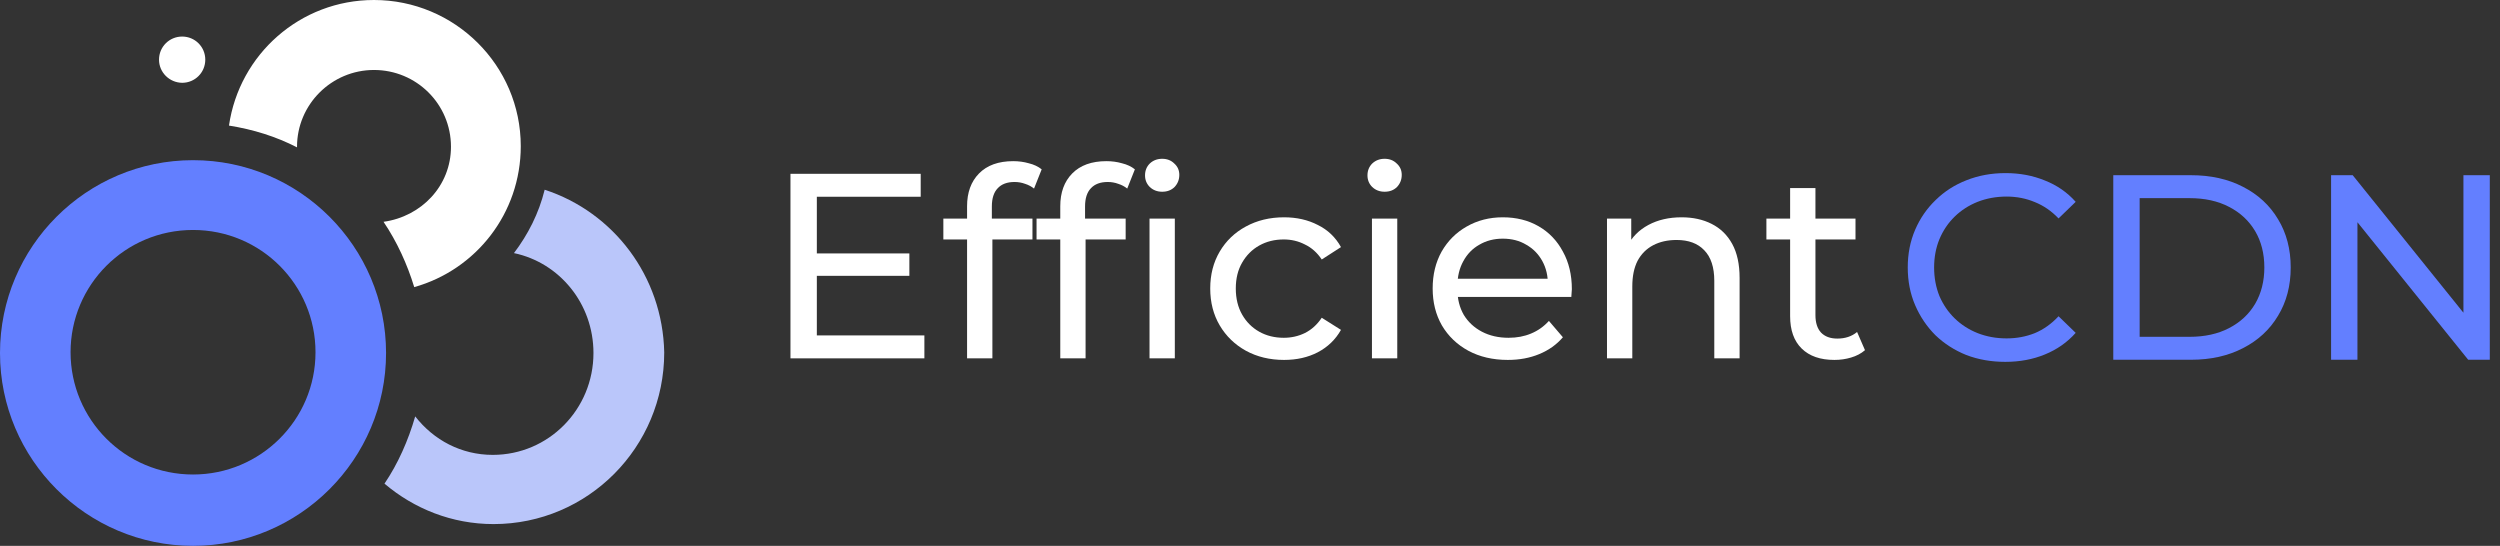 <svg width="229" height="50" viewBox="0 0 229 50" fill="none" xmlns="http://www.w3.org/2000/svg">
<rect x="0" y="0" width="229" height="50" fill="#333333" stroke="none"/>
<path d="M34.258 0C27.492 0 21.918 4.986 20.975 11.503C23.2 11.859 25.266 12.5 27.207 13.497V13.444C27.207 9.562 30.376 6.41 34.258 6.41C38.14 6.41 41.309 9.526 41.309 13.444C41.309 17.023 38.603 19.836 35.131 20.317C36.359 22.133 37.303 24.199 37.944 26.3C43.589 24.715 47.702 19.551 47.702 13.39C47.702 5.983 41.648 0 34.258 0Z" fill="white"/>
<path d="M49.892 17.379C49.358 19.551 48.36 21.492 47.078 23.184C51.245 24.056 54.361 27.814 54.361 32.336C54.361 37.5 50.248 41.667 45.137 41.667C42.253 41.667 39.724 40.314 38.033 38.141C37.392 40.367 36.448 42.486 35.219 44.302C37.926 46.599 41.398 48.006 45.209 48.006C53.845 48.006 60.843 40.972 60.843 32.283C60.7 25.285 56.177 19.427 49.892 17.379Z" fill="#BAC6FA"/>
<path d="M17.682 21.065C23.914 21.065 28.9 26.104 28.9 32.265C28.9 38.479 23.843 43.465 17.682 43.465C11.45 43.465 6.464 38.426 6.464 32.265C6.464 26.104 11.45 21.065 17.682 21.065ZM17.682 14.672C7.924 14.672 0 22.596 0 32.336C0 42.076 7.942 50 17.682 50C27.422 50 35.363 42.076 35.363 32.336C35.363 22.596 27.439 14.672 17.682 14.672Z" fill="#637FFF"/>
<path d="M14.566 5.466C14.566 4.291 15.51 3.348 16.685 3.348C17.86 3.348 18.804 4.291 18.804 5.466C18.804 6.642 17.86 7.585 16.685 7.585C15.51 7.568 14.566 6.624 14.566 5.466Z" fill="white"/>
<path d="M74.605 23.214H83.298V25.266H74.605V23.214ZM74.822 30.724H84.674V32.825H72.407V15.921H84.336V18.022H74.822V30.724Z" fill="white"/>
<path d="M88.584 32.825V18.891C88.584 17.636 88.947 16.637 89.671 15.897C90.412 15.14 91.458 14.762 92.81 14.762C93.309 14.762 93.784 14.826 94.235 14.955C94.702 15.068 95.096 15.253 95.418 15.511L94.718 17.273C94.476 17.08 94.203 16.935 93.897 16.839C93.591 16.726 93.269 16.67 92.931 16.67C92.255 16.67 91.74 16.863 91.385 17.249C91.031 17.619 90.854 18.175 90.854 18.915V20.63L90.903 21.692V32.825H88.584ZM86.411 21.934V20.026H94.573V21.934H86.411Z" fill="white"/>
<path d="M97.121 32.825V18.891C97.121 17.636 97.483 16.637 98.208 15.897C98.948 15.14 99.995 14.762 101.347 14.762C101.846 14.762 102.321 14.826 102.772 14.955C103.238 15.068 103.633 15.253 103.955 15.511L103.255 17.273C103.013 17.08 102.739 16.935 102.433 16.839C102.128 16.726 101.806 16.67 101.468 16.67C100.791 16.67 100.276 16.863 99.922 17.249C99.568 17.619 99.391 18.175 99.391 18.915V20.63L99.439 21.692V32.825H97.121ZM94.948 21.934V20.026H103.11V21.934H94.948Z" fill="white"/>
<path d="M105.296 32.825V20.026H107.614V32.825H105.296ZM106.455 17.563C106.004 17.563 105.626 17.418 105.32 17.128C105.03 16.839 104.885 16.485 104.885 16.066C104.885 15.631 105.03 15.269 105.32 14.979C105.626 14.69 106.004 14.545 106.455 14.545C106.906 14.545 107.276 14.69 107.566 14.979C107.872 15.253 108.025 15.599 108.025 16.018C108.025 16.452 107.88 16.823 107.59 17.128C107.3 17.418 106.922 17.563 106.455 17.563Z" fill="white"/>
<path d="M117.618 32.969C116.315 32.969 115.147 32.688 114.117 32.124C113.103 31.561 112.306 30.788 111.726 29.806C111.147 28.824 110.857 27.697 110.857 26.425C110.857 25.154 111.147 24.027 111.726 23.045C112.306 22.063 113.103 21.298 114.117 20.751C115.147 20.187 116.315 19.905 117.618 19.905C118.778 19.905 119.808 20.139 120.709 20.606C121.627 21.056 122.335 21.733 122.834 22.634L121.072 23.769C120.653 23.141 120.138 22.683 119.526 22.393C118.931 22.087 118.287 21.934 117.594 21.934C116.757 21.934 116.009 22.119 115.349 22.489C114.689 22.86 114.165 23.383 113.779 24.059C113.393 24.719 113.199 25.508 113.199 26.425C113.199 27.343 113.393 28.14 113.779 28.816C114.165 29.492 114.689 30.015 115.349 30.386C116.009 30.756 116.757 30.941 117.594 30.941C118.287 30.941 118.931 30.796 119.526 30.506C120.138 30.201 120.653 29.734 121.072 29.106L122.834 30.217C122.335 31.102 121.627 31.786 120.709 32.269C119.808 32.736 118.778 32.969 117.618 32.969Z" fill="white"/>
<path d="M125.671 32.825V20.026H127.989V32.825H125.671ZM126.83 17.563C126.379 17.563 126.001 17.418 125.695 17.128C125.405 16.839 125.26 16.485 125.26 16.066C125.26 15.631 125.405 15.269 125.695 14.979C126.001 14.69 126.379 14.545 126.83 14.545C127.281 14.545 127.651 14.69 127.941 14.979C128.246 15.253 128.399 15.599 128.399 16.018C128.399 16.452 128.254 16.823 127.965 17.128C127.675 17.418 127.297 17.563 126.83 17.563Z" fill="white"/>
<path d="M138.114 32.969C136.746 32.969 135.538 32.688 134.492 32.124C133.461 31.561 132.657 30.788 132.077 29.806C131.514 28.824 131.232 27.697 131.232 26.425C131.232 25.154 131.505 24.027 132.053 23.045C132.616 22.063 133.381 21.298 134.347 20.751C135.329 20.187 136.432 19.905 137.655 19.905C138.895 19.905 139.989 20.179 140.939 20.727C141.889 21.274 142.63 22.047 143.161 23.045C143.708 24.027 143.982 25.178 143.982 26.498C143.982 26.594 143.974 26.707 143.958 26.836C143.958 26.965 143.95 27.085 143.934 27.198H133.043V25.532H142.726L141.784 26.111C141.8 25.29 141.631 24.558 141.277 23.914C140.923 23.27 140.432 22.771 139.804 22.417C139.193 22.047 138.476 21.861 137.655 21.861C136.85 21.861 136.134 22.047 135.506 22.417C134.878 22.771 134.387 23.278 134.033 23.938C133.679 24.582 133.502 25.323 133.502 26.16V26.546C133.502 27.399 133.695 28.164 134.081 28.84C134.484 29.5 135.039 30.015 135.747 30.386C136.456 30.756 137.269 30.941 138.186 30.941C138.943 30.941 139.627 30.812 140.239 30.555C140.867 30.297 141.414 29.911 141.881 29.396L143.161 30.893C142.581 31.569 141.857 32.084 140.988 32.438C140.134 32.792 139.176 32.969 138.114 32.969Z" fill="white"/>
<path d="M154.035 19.905C155.081 19.905 155.999 20.107 156.788 20.509C157.592 20.912 158.22 21.523 158.671 22.344C159.122 23.165 159.347 24.204 159.347 25.459V32.825H157.029V25.725C157.029 24.485 156.723 23.552 156.111 22.924C155.516 22.296 154.671 21.982 153.576 21.982C152.755 21.982 152.038 22.143 151.427 22.465C150.815 22.787 150.34 23.262 150.002 23.89C149.68 24.518 149.519 25.299 149.519 26.232V32.825H147.201V20.026H149.422V23.479L149.06 22.562C149.479 21.725 150.123 21.073 150.992 20.606C151.861 20.139 152.876 19.905 154.035 19.905Z" fill="white"/>
<path d="M168.032 32.969C166.744 32.969 165.746 32.623 165.038 31.931C164.33 31.239 163.975 30.249 163.975 28.961V17.225H166.294V28.864C166.294 29.557 166.463 30.088 166.801 30.458C167.155 30.828 167.654 31.014 168.298 31.014C169.022 31.014 169.626 30.812 170.109 30.41L170.833 32.076C170.479 32.382 170.053 32.607 169.554 32.752C169.071 32.897 168.564 32.969 168.032 32.969ZM161.802 21.934V20.026H169.964V21.934H161.802Z" fill="white"/>
<path d="M183.685 33.146C182.397 33.146 181.206 32.937 180.111 32.518C179.033 32.083 178.091 31.48 177.286 30.707C176.497 29.918 175.877 29 175.427 27.954C174.976 26.908 174.75 25.757 174.75 24.501C174.75 23.245 174.976 22.094 175.427 21.048C175.877 20.001 176.505 19.092 177.31 18.319C178.115 17.53 179.057 16.927 180.135 16.508C181.23 16.073 182.421 15.856 183.709 15.856C185.013 15.856 186.213 16.081 187.307 16.532C188.418 16.967 189.36 17.619 190.133 18.488L188.563 20.009C187.919 19.333 187.195 18.834 186.39 18.512C185.585 18.174 184.724 18.005 183.806 18.005C182.856 18.005 181.971 18.166 181.15 18.488C180.345 18.81 179.644 19.261 179.049 19.84C178.453 20.42 177.986 21.112 177.648 21.917C177.326 22.706 177.165 23.567 177.165 24.501C177.165 25.435 177.326 26.304 177.648 27.109C177.986 27.898 178.453 28.582 179.049 29.162C179.644 29.741 180.345 30.192 181.15 30.514C181.971 30.836 182.856 30.997 183.806 30.997C184.724 30.997 185.585 30.836 186.39 30.514C187.195 30.176 187.919 29.661 188.563 28.968L190.133 30.49C189.36 31.359 188.418 32.019 187.307 32.47C186.213 32.92 185.005 33.146 183.685 33.146Z" fill="#637FFF"/>
<path d="M193.577 32.953V16.049H200.701C202.504 16.049 204.09 16.403 205.458 17.112C206.843 17.82 207.913 18.81 208.67 20.082C209.443 21.354 209.829 22.827 209.829 24.501C209.829 26.175 209.443 27.648 208.67 28.92C207.913 30.192 206.843 31.182 205.458 31.89C204.09 32.599 202.504 32.953 200.701 32.953H193.577ZM195.992 30.852H200.556C201.957 30.852 203.164 30.586 204.178 30.055C205.209 29.524 206.006 28.783 206.569 27.833C207.132 26.867 207.414 25.757 207.414 24.501C207.414 23.229 207.132 22.118 206.569 21.169C206.006 20.219 205.209 19.478 204.178 18.947C203.164 18.416 201.957 18.15 200.556 18.15H195.992V30.852Z" fill="#637FFF"/>
<path d="M213.528 32.953V16.049H215.508L226.688 29.934H225.65V16.049H228.065V32.953H226.085L214.904 19.068H215.942V32.953H213.528Z" fill="#637FFF"/>
</svg>

